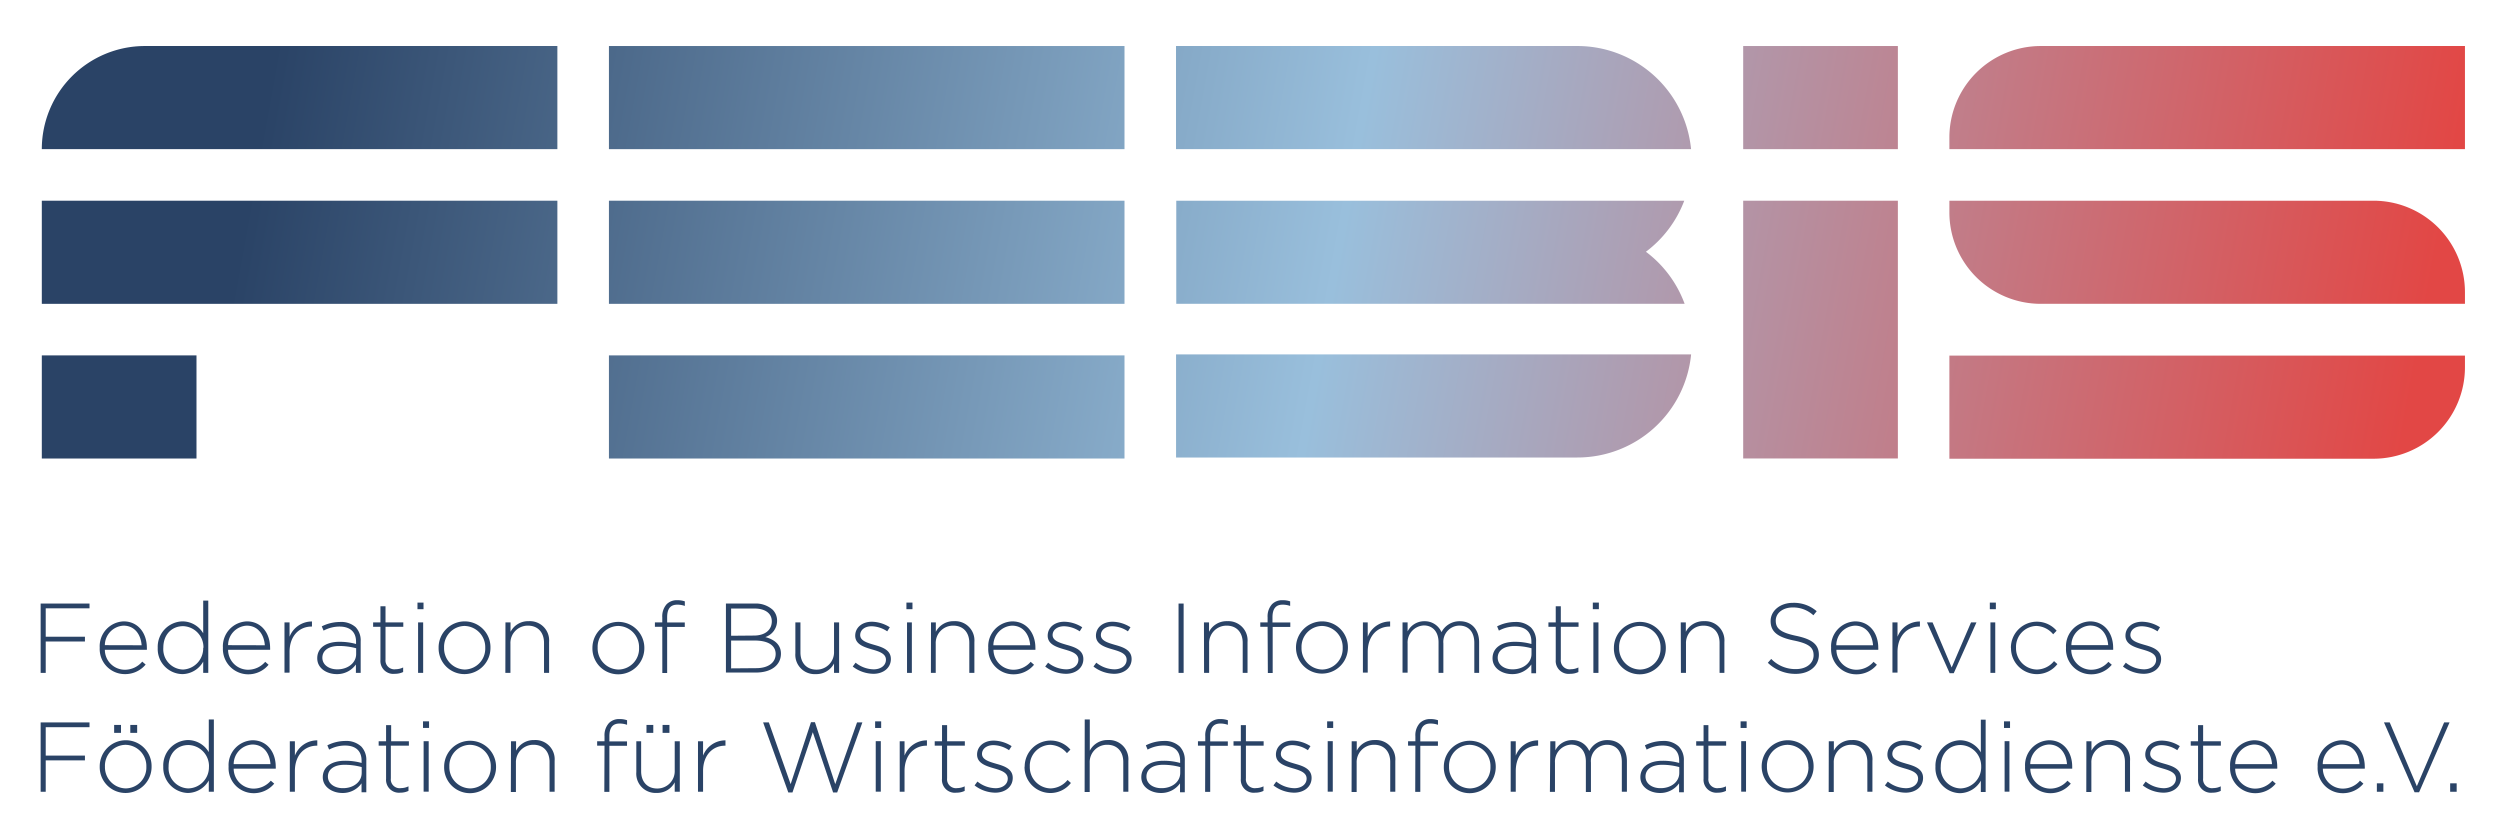 <svg id="Layer_1" data-name="Layer 1" xmlns="http://www.w3.org/2000/svg" xmlns:xlink="http://www.w3.org/1999/xlink" viewBox="0 0 492.13 165.16"><defs><style>.cls-1{fill:#2a4366;}.cls-2{fill:url(#linear-gradient);}.cls-3{fill:url(#linear-gradient-2);}.cls-4{fill:url(#linear-gradient-3);}.cls-5{fill:url(#linear-gradient-4);}.cls-6{fill:url(#linear-gradient-5);}.cls-7{fill:url(#linear-gradient-6);}.cls-8{fill:url(#linear-gradient-7);}.cls-9{fill:url(#linear-gradient-8);}.cls-10{fill:url(#linear-gradient-9);}.cls-11{fill:url(#linear-gradient-10);}.cls-12{fill:url(#linear-gradient-11);}.cls-13{fill:url(#linear-gradient-12);}.cls-14{fill:url(#linear-gradient-13);}.cls-15{fill:url(#linear-gradient-14);}</style><linearGradient id="linear-gradient" x1="6.13" y1="9.65" x2="471.83" y2="93.91" gradientUnits="userSpaceOnUse"><stop offset="0.1" stop-color="#2a4366"/><stop offset="0.55" stop-color="#99bfdc"/><stop offset="1" stop-color="#e24745"/></linearGradient><linearGradient id="linear-gradient-2" x1="0.8" y1="39.13" x2="466.5" y2="123.39" xlink:href="#linear-gradient"/><linearGradient id="linear-gradient-3" x1="-5.66" y1="74.84" x2="460.04" y2="159.09" xlink:href="#linear-gradient"/><linearGradient id="linear-gradient-4" x1="9.67" y1="-9.91" x2="475.37" y2="74.35" xlink:href="#linear-gradient"/><linearGradient id="linear-gradient-5" x1="4.33" y1="19.58" x2="470.04" y2="103.83" xlink:href="#linear-gradient"/><linearGradient id="linear-gradient-6" x1="-1" y1="49.06" x2="464.7" y2="133.31" xlink:href="#linear-gradient"/><linearGradient id="linear-gradient-7" x1="18.03" y1="-56.13" x2="483.73" y2="28.12" xlink:href="#linear-gradient"/><linearGradient id="linear-gradient-8" x1="12.7" y1="-26.65" x2="478.4" y2="57.6" xlink:href="#linear-gradient"/><linearGradient id="linear-gradient-9" x1="7.36" y1="2.83" x2="473.07" y2="87.09" xlink:href="#linear-gradient"/><linearGradient id="linear-gradient-10" x1="15.62" y1="-42.8" x2="481.32" y2="41.46" xlink:href="#linear-gradient"/><linearGradient id="linear-gradient-11" x1="7.62" y1="1.42" x2="473.32" y2="85.68" xlink:href="#linear-gradient"/><linearGradient id="linear-gradient-12" x1="12.88" y1="-27.67" x2="478.58" y2="56.58" xlink:href="#linear-gradient"/><linearGradient id="linear-gradient-13" x1="2.57" y1="29.32" x2="468.27" y2="113.58" xlink:href="#linear-gradient"/><linearGradient id="linear-gradient-14" x1="7.85" y1="0.14" x2="473.55" y2="84.4" xlink:href="#linear-gradient"/></defs><path class="cls-1" d="M8,118.81h9.62v.94H9v5.59h7.72v.94H9v6.18H8Z"/><path class="cls-1" d="M19.63,127.51v0a4.9,4.9,0,0,1,4.71-5.19c2.79,0,4.57,2.26,4.57,5.21a2.48,2.48,0,0,1,0,.39H20.64a3.94,3.94,0,0,0,3.9,3.92A4.46,4.46,0,0,0,28,130.24l.67.58a5.23,5.23,0,0,1-4.12,1.88A4.94,4.94,0,0,1,19.63,127.51Zm8.25-.49c-.14-2-1.29-3.86-3.57-3.86A3.88,3.88,0,0,0,20.64,127Z"/><path class="cls-1" d="M31.05,127.53v0a5,5,0,0,1,4.84-5.21A4.76,4.76,0,0,1,40,124.66v-6.43h1v14.23H40v-2.22a4.78,4.78,0,0,1-4.09,2.46A4.94,4.94,0,0,1,31.05,127.53Zm9,0v0a4.15,4.15,0,0,0-4-4.27c-2.17,0-3.9,1.58-3.9,4.25v0a4,4,0,0,0,3.9,4.29A4.17,4.17,0,0,0,40,127.51Z"/><path class="cls-1" d="M43.88,127.51v0a4.9,4.9,0,0,1,4.72-5.19c2.79,0,4.57,2.26,4.57,5.21a2.48,2.48,0,0,1,0,.39H44.9a3.94,3.94,0,0,0,3.9,3.92,4.46,4.46,0,0,0,3.41-1.56l.66.58a5.19,5.19,0,0,1-4.11,1.88A5,5,0,0,1,43.88,127.51Zm8.25-.49c-.13-2-1.28-3.86-3.57-3.86A3.87,3.87,0,0,0,44.9,127Z"/><path class="cls-1" d="M56,122.52h1v2.82a4.71,4.71,0,0,1,4.41-3v1h-.1c-2.3,0-4.31,1.74-4.31,5v4.07H56Z"/><path class="cls-1" d="M62.45,129.58v0c0-2.07,1.77-3.24,4.35-3.24a12,12,0,0,1,3.29.43v-.43c0-2-1.23-3-3.27-3a6.62,6.62,0,0,0-3.12.8l-.36-.84a8,8,0,0,1,3.53-.86A4.29,4.29,0,0,1,70,123.45a3.76,3.76,0,0,1,1,2.81v6.2h-.94V130.8a4.51,4.51,0,0,1-3.8,1.9C64.44,132.7,62.45,131.64,62.45,129.58Zm7.66-.84v-1.13a12.94,12.94,0,0,0-3.37-.45c-2.11,0-3.28.93-3.28,2.32v0c0,1.44,1.37,2.28,2.89,2.28C68.38,131.8,70.11,130.55,70.11,128.74Z"/><path class="cls-1" d="M74.89,129.91v-6.52H73.45v-.87h1.44v-3.18h1v3.18h3.5v.87h-3.5v6.42a1.75,1.75,0,0,0,2,1.93,3.41,3.41,0,0,0,1.47-.35v.9a3.74,3.74,0,0,1-1.62.35A2.54,2.54,0,0,1,74.89,129.91Z"/><path class="cls-1" d="M82.18,118.62h1.19v1.3H82.18Zm.12,3.9h1v9.94h-1Z"/><path class="cls-1" d="M86.34,127.53v0a5.14,5.14,0,0,1,5.12-5.21,5.08,5.08,0,0,1,5.09,5.17v0a5.14,5.14,0,0,1-5.13,5.21A5.08,5.08,0,0,1,86.34,127.53Zm9.18,0v0a4.17,4.17,0,0,0-4.1-4.31,4.1,4.1,0,0,0-4,4.27v0a4.17,4.17,0,0,0,4.09,4.31A4.11,4.11,0,0,0,95.52,127.53Z"/><path class="cls-1" d="M99.5,122.52h1v1.85a3.91,3.91,0,0,1,3.59-2.09,3.79,3.79,0,0,1,4,4.1v6.08h-1v-5.91c0-2-1.15-3.39-3.16-3.39a3.41,3.41,0,0,0-3.45,3.55v5.75h-1Z"/><path class="cls-1" d="M116.62,127.53v0a5.11,5.11,0,1,1,10.22,0v0a5.14,5.14,0,0,1-5.13,5.21A5.08,5.08,0,0,1,116.62,127.53Zm9.18,0v0a4.17,4.17,0,0,0-4.09-4.31,4.11,4.11,0,0,0-4.06,4.27v0a4.17,4.17,0,0,0,4.1,4.31A4.1,4.1,0,0,0,125.8,127.53Z"/><path class="cls-1" d="M130.37,123.39h-1.45v-.87h1.45v-1a3.59,3.59,0,0,1,.87-2.59,2.84,2.84,0,0,1,2.09-.78,4.38,4.38,0,0,1,1.48.23v.9a4.46,4.46,0,0,0-1.48-.25c-1.37,0-2,.81-2,2.51v1h3.47v.87h-3.47v9.07h-.95Z"/><path class="cls-1" d="M142.9,118.81h5.64a5,5,0,0,1,3.55,1.21,3,3,0,0,1,.88,2.15v0a3.37,3.37,0,0,1-2.32,3.24c1.63.43,3.08,1.37,3.08,3.26v0c0,2.28-1.95,3.72-4.9,3.72H142.9Zm5.52,6.3c2.05,0,3.51-1,3.51-2.81v0c0-1.5-1.23-2.51-3.41-2.51h-4.6v5.36Zm.45,6.42c2.34,0,3.82-1.08,3.82-2.79v0c0-1.68-1.46-2.65-4.15-2.65h-4.62v5.48Z"/><path class="cls-1" d="M156.57,128.6v-6.08h1v5.91c0,2,1.15,3.39,3.16,3.39a3.41,3.41,0,0,0,3.45-3.55v-5.75h1v9.94h-1v-1.85a3.9,3.9,0,0,1-3.59,2.09A3.8,3.8,0,0,1,156.57,128.6Z"/><path class="cls-1" d="M167.86,131.21l.57-.76a5.82,5.82,0,0,0,3.57,1.31c1.34,0,2.4-.74,2.4-1.89v0c0-1.17-1.25-1.6-2.64-2-1.62-.47-3.41-1-3.41-2.73v0c0-1.6,1.35-2.75,3.28-2.75a6.75,6.75,0,0,1,3.53,1.09l-.51.8a5.76,5.76,0,0,0-3.06-1c-1.37,0-2.26.74-2.26,1.73v0c0,1.11,1.34,1.52,2.76,1.93,1.6.45,3.28,1,3.28,2.79v0c0,1.78-1.52,2.91-3.43,2.91A6.84,6.84,0,0,1,167.86,131.21Z"/><path class="cls-1" d="M178.43,118.62h1.19v1.3h-1.19Zm.12,3.9h.95v9.94h-.95Z"/><path class="cls-1" d="M183.27,122.52h.95v1.85a3.91,3.91,0,0,1,3.59-2.09,3.79,3.79,0,0,1,4,4.1v6.08h-1v-5.91c0-2-1.15-3.39-3.16-3.39a3.41,3.41,0,0,0-3.45,3.55v5.75h-.95Z"/><path class="cls-1" d="M194.54,127.51v0a4.9,4.9,0,0,1,4.72-5.19c2.79,0,4.56,2.26,4.56,5.21a2.48,2.48,0,0,1,0,.39h-8.25a3.94,3.94,0,0,0,3.9,3.92,4.48,4.48,0,0,0,3.42-1.56l.66.58a5.22,5.22,0,0,1-4.12,1.88A4.94,4.94,0,0,1,194.54,127.51Zm8.25-.49c-.14-2-1.29-3.86-3.57-3.86a3.88,3.88,0,0,0-3.67,3.86Z"/><path class="cls-1" d="M205.75,131.21l.57-.76a5.82,5.82,0,0,0,3.57,1.31c1.34,0,2.39-.74,2.39-1.89v0c0-1.17-1.24-1.6-2.63-2-1.62-.47-3.41-1-3.41-2.73v0c0-1.6,1.34-2.75,3.27-2.75a6.73,6.73,0,0,1,3.53,1.09l-.5.8a5.76,5.76,0,0,0-3.06-1c-1.37,0-2.27.74-2.27,1.73v0c0,1.11,1.35,1.52,2.77,1.93,1.6.45,3.28,1,3.28,2.79v0c0,1.78-1.52,2.91-3.43,2.91A6.79,6.79,0,0,1,205.75,131.21Z"/><path class="cls-1" d="M215.25,131.21l.56-.76a5.85,5.85,0,0,0,3.57,1.31c1.35,0,2.4-.74,2.4-1.89v0c0-1.17-1.25-1.6-2.63-2-1.62-.47-3.41-1-3.41-2.73v0c0-1.6,1.34-2.75,3.27-2.75a6.73,6.73,0,0,1,3.53,1.09l-.51.8a5.7,5.7,0,0,0-3.06-1c-1.36,0-2.26.74-2.26,1.73v0c0,1.11,1.35,1.52,2.77,1.93,1.6.45,3.28,1,3.28,2.79v0c0,1.78-1.53,2.91-3.44,2.91A6.79,6.79,0,0,1,215.25,131.21Z"/><path class="cls-1" d="M232,118.81h1v13.65h-1Z"/><path class="cls-1" d="M237,122.52h1v1.85a3.88,3.88,0,0,1,3.58-2.09,3.79,3.79,0,0,1,4,4.1v6.08h-.95v-5.91c0-2-1.15-3.39-3.16-3.39a3.41,3.41,0,0,0-3.45,3.55v5.75h-1Z"/><path class="cls-1" d="M249.53,123.39h-1.44v-.87h1.44v-1a3.55,3.55,0,0,1,.88-2.59,2.8,2.8,0,0,1,2.08-.78,4.3,4.3,0,0,1,1.48.23v.9a4.46,4.46,0,0,0-1.48-.25c-1.36,0-2,.81-2,2.51v1H254v.87h-3.47v9.07h-.95Z"/><path class="cls-1" d="M255.12,127.53v0a5.14,5.14,0,0,1,5.13-5.21,5.08,5.08,0,0,1,5.09,5.17v0a5.11,5.11,0,1,1-10.22,0Zm9.19,0v0a4.17,4.17,0,0,0-4.1-4.31,4.1,4.1,0,0,0-4,4.27v0a4.17,4.17,0,0,0,4.09,4.31A4.11,4.11,0,0,0,264.31,127.53Z"/><path class="cls-1" d="M268.29,122.52h.95v2.82a4.71,4.71,0,0,1,4.41-3v1h-.1c-2.3,0-4.31,1.74-4.31,5v4.07h-.95Z"/><path class="cls-1" d="M276.09,122.52h1v1.77a3.68,3.68,0,0,1,3.32-2,3.57,3.57,0,0,1,3.35,2.15,4,4,0,0,1,3.59-2.15c2.36,0,3.82,1.66,3.82,4.16v6h-.95v-5.91c0-2.14-1.12-3.39-2.95-3.39a3.2,3.2,0,0,0-3.14,3.51v5.79h-.95v-6c0-2.06-1.13-3.33-2.91-3.33a3.36,3.36,0,0,0-3.18,3.57v5.73h-1Z"/><path class="cls-1" d="M293.81,129.58v0c0-2.07,1.78-3.24,4.35-3.24a12.18,12.18,0,0,1,3.3.43v-.43c0-2-1.23-3-3.28-3a6.65,6.65,0,0,0-3.12.8l-.35-.84a7.93,7.93,0,0,1,3.53-.86,4.31,4.31,0,0,1,3.14,1.09,3.8,3.8,0,0,1,1,2.81v6.2h-.93V130.8a4.54,4.54,0,0,1-3.81,1.9C295.8,132.7,293.81,131.64,293.81,129.58Zm7.67-.84v-1.13a13,13,0,0,0-3.38-.45c-2.1,0-3.27.93-3.27,2.32v0c0,1.44,1.36,2.28,2.88,2.28C299.74,131.8,301.48,130.55,301.48,128.74Z"/><path class="cls-1" d="M306.25,129.91v-6.52h-1.44v-.87h1.44v-3.18h1v3.18h3.49v.87h-3.49v6.42a1.75,1.75,0,0,0,2,1.93,3.37,3.37,0,0,0,1.46-.35v.9a3.7,3.7,0,0,1-1.62.35A2.54,2.54,0,0,1,306.25,129.91Z"/><path class="cls-1" d="M313.55,118.62h1.19v1.3h-1.19Zm.11,3.9h1v9.94h-1Z"/><path class="cls-1" d="M317.7,127.53v0a5.11,5.11,0,1,1,10.22,0v0a5.14,5.14,0,0,1-5.13,5.21A5.08,5.08,0,0,1,317.7,127.53Zm9.18,0v0a4.17,4.17,0,0,0-4.09-4.31,4.11,4.11,0,0,0-4.06,4.27v0a4.17,4.17,0,0,0,4.1,4.31A4.1,4.1,0,0,0,326.88,127.53Z"/><path class="cls-1" d="M330.86,122.52h1v1.85a3.89,3.89,0,0,1,3.59-2.09,3.79,3.79,0,0,1,4,4.1v6.08h-.95v-5.91c0-2-1.15-3.39-3.16-3.39a3.41,3.41,0,0,0-3.45,3.55v5.75h-1Z"/><path class="cls-1" d="M348,130.47l.67-.76a6.59,6.59,0,0,0,4.89,2c2.05,0,3.45-1.15,3.45-2.71v0c0-1.44-.76-2.28-3.86-2.91-3.28-.66-4.6-1.77-4.6-3.84v0c0-2,1.85-3.58,4.39-3.58a6.83,6.83,0,0,1,4.68,1.65l-.65.8a5.86,5.86,0,0,0-4.07-1.54c-2,0-3.34,1.15-3.34,2.58v0c0,1.44.74,2.32,4,3s4.49,1.77,4.49,3.76v0c0,2.21-1.9,3.73-4.53,3.73A7.76,7.76,0,0,1,348,130.47Z"/><path class="cls-1" d="M360.46,127.51v0a4.9,4.9,0,0,1,4.72-5.19c2.79,0,4.56,2.26,4.56,5.21a2.48,2.48,0,0,1,0,.39h-8.24a3.94,3.94,0,0,0,3.9,3.92,4.46,4.46,0,0,0,3.41-1.56l.66.58a5.19,5.19,0,0,1-4.11,1.88A4.94,4.94,0,0,1,360.46,127.51Zm8.25-.49c-.14-2-1.29-3.86-3.57-3.86a3.87,3.87,0,0,0-3.66,3.86Z"/><path class="cls-1" d="M372.53,122.52h1v2.82a4.71,4.71,0,0,1,4.41-3v1h-.1c-2.3,0-4.31,1.74-4.31,5v4.07h-1Z"/><path class="cls-1" d="M379.32,122.52h1.11l3.76,8.87,3.81-8.87h1.07l-4.47,10h-.81Z"/><path class="cls-1" d="M391.7,118.62h1.19v1.3H391.7Zm.12,3.9h.95v9.94h-.95Z"/><path class="cls-1" d="M395.85,127.53v0a5.12,5.12,0,0,1,9-3.37l-.68.7a4.47,4.47,0,0,0-3.31-1.64,4.11,4.11,0,0,0-4,4.27v0A4.18,4.18,0,0,0,401,131.8a4.44,4.44,0,0,0,3.34-1.66l.66.59a5.1,5.1,0,0,1-9.13-3.2Z"/><path class="cls-1" d="M406.7,127.51v0a4.9,4.9,0,0,1,4.72-5.19c2.78,0,4.56,2.26,4.56,5.21a2.48,2.48,0,0,1,0,.39h-8.25a3.94,3.94,0,0,0,3.9,3.92,4.46,4.46,0,0,0,3.41-1.56l.67.58a5.23,5.23,0,0,1-4.12,1.88A4.94,4.94,0,0,1,406.7,127.51ZM415,127c-.14-2-1.29-3.86-3.57-3.86a3.88,3.88,0,0,0-3.67,3.86Z"/><path class="cls-1" d="M417.91,131.21l.56-.76a5.87,5.87,0,0,0,3.57,1.31c1.35,0,2.4-.74,2.4-1.89v0c0-1.17-1.25-1.6-2.63-2-1.62-.47-3.41-1-3.41-2.73v0c0-1.6,1.34-2.75,3.27-2.75a6.73,6.73,0,0,1,3.53,1.09l-.5.8a5.76,5.76,0,0,0-3.07-1c-1.36,0-2.26.74-2.26,1.73v0c0,1.11,1.35,1.52,2.77,1.93,1.6.45,3.28,1,3.28,2.79v0c0,1.78-1.52,2.91-3.44,2.91A6.79,6.79,0,0,1,417.91,131.21Z"/><path class="cls-1" d="M8,142.21h9.62v.94H9v5.59h7.72v.94H9v6.18H8Z"/><path class="cls-1" d="M19.63,150.93v0a5.14,5.14,0,0,1,5.12-5.21,5.08,5.08,0,0,1,5.09,5.17v0a5.14,5.14,0,0,1-5.12,5.21A5.08,5.08,0,0,1,19.63,150.93Zm9.18,0v0a4.17,4.17,0,0,0-4.09-4.31,4.11,4.11,0,0,0-4.06,4.27v0a4.17,4.17,0,0,0,4.09,4.31A4.11,4.11,0,0,0,28.81,150.93Zm-6.34-8.23h1.35v1.56H22.47Zm3.18,0H27v1.56H25.65Z"/><path class="cls-1" d="M32.14,150.93v0A5,5,0,0,1,37,145.68a4.79,4.79,0,0,1,4.1,2.38v-6.43h1v14.23h-1v-2.22A4.81,4.81,0,0,1,37,156.1,5,5,0,0,1,32.14,150.93Zm9,0v0a4.15,4.15,0,0,0-4.05-4.27c-2.17,0-3.9,1.58-3.9,4.25v0a4,4,0,0,0,3.9,4.29A4.16,4.16,0,0,0,41.13,150.91Z"/><path class="cls-1" d="M45,150.91v0a4.9,4.9,0,0,1,4.71-5.19c2.79,0,4.57,2.26,4.57,5.21a2.48,2.48,0,0,1,0,.39H46a3.94,3.94,0,0,0,3.9,3.92,4.46,4.46,0,0,0,3.41-1.56l.67.58a5.23,5.23,0,0,1-4.12,1.88A4.94,4.94,0,0,1,45,150.91Zm8.24-.49c-.13-2-1.28-3.86-3.56-3.86A3.88,3.88,0,0,0,46,150.42Z"/><path class="cls-1" d="M57.05,145.92h1v2.82a4.71,4.71,0,0,1,4.41-3v1.05h-.1c-2.3,0-4.31,1.74-4.31,5v4.07h-1Z"/><path class="cls-1" d="M63.54,153v0c0-2.07,1.77-3.24,4.35-3.24a11.67,11.67,0,0,1,3.29.43v-.43c0-2-1.22-3-3.27-3a6.62,6.62,0,0,0-3.12.8l-.35-.84a7.93,7.93,0,0,1,3.53-.86,4.33,4.33,0,0,1,3.14,1.09,3.8,3.8,0,0,1,1,2.81v6.2h-.94V154.2a4.51,4.51,0,0,1-3.8,1.9C65.53,156.1,63.54,155,63.54,153Zm7.66-.84V151a12.94,12.94,0,0,0-3.37-.45c-2.11,0-3.28.93-3.28,2.32v0c0,1.44,1.37,2.28,2.89,2.28C69.47,155.2,71.2,154,71.2,152.14Z"/><path class="cls-1" d="M76,153.31v-6.52H74.54v-.87H76v-3.18h1v3.18h3.49v.87H76.94v6.42a1.74,1.74,0,0,0,2,1.93,3.41,3.41,0,0,0,1.47-.35v.9a3.74,3.74,0,0,1-1.62.35A2.54,2.54,0,0,1,76,153.31Z"/><path class="cls-1" d="M83.27,142h1.19v1.3H83.27Zm.12,3.9h1v9.94h-1Z"/><path class="cls-1" d="M87.43,150.93v0a5.11,5.11,0,1,1,10.22,0v0a5.14,5.14,0,0,1-5.13,5.21A5.08,5.08,0,0,1,87.43,150.93Zm9.18,0v0a4.17,4.17,0,0,0-4.09-4.31,4.11,4.11,0,0,0-4.06,4.27v0a4.17,4.17,0,0,0,4.1,4.31A4.1,4.1,0,0,0,96.61,150.93Z"/><path class="cls-1" d="M100.59,145.92h1v1.85a3.91,3.91,0,0,1,3.59-2.09,3.79,3.79,0,0,1,4,4.1v6.08h-1V150c0-2-1.16-3.39-3.16-3.39a3.42,3.42,0,0,0-3.46,3.55v5.75h-1Z"/><path class="cls-1" d="M119,146.79h-1.45v-.87H119v-1a3.55,3.55,0,0,1,.88-2.59,2.8,2.8,0,0,1,2.08-.78,4.3,4.3,0,0,1,1.48.23v.9a4.46,4.46,0,0,0-1.48-.25c-1.36,0-2,.81-2,2.51v1h3.47v.87h-3.47v9.07h-1Z"/><path class="cls-1" d="M125.26,152v-6.08h.95v5.91c0,2,1.15,3.39,3.16,3.39a3.41,3.41,0,0,0,3.45-3.55v-5.75h1v9.94h-1V154a3.89,3.89,0,0,1-3.59,2.09A3.79,3.79,0,0,1,125.26,152Zm2-9.3h1.34v1.56h-1.34Zm3.17,0h1.35v1.56h-1.35Z"/><path class="cls-1" d="M137.4,145.92h1v2.82a4.71,4.71,0,0,1,4.41-3v1.05h-.1c-2.3,0-4.31,1.74-4.31,5v4.07h-1Z"/><path class="cls-1" d="M150.22,142.21h1.13l4.29,12.15,4-12.19h.78l4,12.19,4.29-12.15h1.05L164.8,156H164l-4-11.86L156,156h-.82Z"/><path class="cls-1" d="M172.27,142h1.19v1.3h-1.19Zm.12,3.9h1v9.94h-1Z"/><path class="cls-1" d="M177.11,145.92h.95v2.82a4.71,4.71,0,0,1,4.41-3v1.05h-.1c-2.3,0-4.31,1.74-4.31,5v4.07h-.95Z"/><path class="cls-1" d="M185.43,153.31v-6.52H184v-.87h1.44v-3.18h1v3.18h3.49v.87h-3.49v6.42a1.75,1.75,0,0,0,2,1.93,3.41,3.41,0,0,0,1.46-.35v.9a3.74,3.74,0,0,1-1.62.35A2.54,2.54,0,0,1,185.43,153.31Z"/><path class="cls-1" d="M191.85,154.61l.56-.76a5.85,5.85,0,0,0,3.57,1.31c1.35,0,2.4-.74,2.4-1.89v0c0-1.17-1.25-1.6-2.63-2-1.62-.47-3.41-1-3.41-2.73v0c0-1.6,1.34-2.75,3.27-2.75a6.73,6.73,0,0,1,3.53,1.09l-.51.8a5.7,5.7,0,0,0-3.06-1c-1.36,0-2.26.74-2.26,1.73v0c0,1.11,1.35,1.52,2.77,1.93,1.6.45,3.28,1,3.28,2.79v0c0,1.78-1.52,2.91-3.44,2.91A6.79,6.79,0,0,1,191.85,154.61Z"/><path class="cls-1" d="M201.71,150.93v0a5.12,5.12,0,0,1,9-3.37l-.68.7a4.47,4.47,0,0,0-3.31-1.64,4.11,4.11,0,0,0-4,4.27v0a4.18,4.18,0,0,0,4.09,4.31,4.44,4.44,0,0,0,3.34-1.66l.66.59a5.1,5.1,0,0,1-9.13-3.2Z"/><path class="cls-1" d="M213.53,141.63h1v6.14a3.89,3.89,0,0,1,3.59-2.09,3.79,3.79,0,0,1,4,4.1v6.08h-1V150c0-2-1.15-3.39-3.16-3.39a3.41,3.41,0,0,0-3.45,3.55v5.75h-1Z"/><path class="cls-1" d="M224.67,153v0c0-2.07,1.77-3.24,4.34-3.24a11.75,11.75,0,0,1,3.3.43v-.43c0-2-1.23-3-3.28-3a6.68,6.68,0,0,0-3.12.8l-.35-.84a8,8,0,0,1,3.53-.86,4.29,4.29,0,0,1,3.14,1.09,3.8,3.8,0,0,1,1,2.81v6.2h-.94V154.2a4.51,4.51,0,0,1-3.8,1.9C226.65,156.1,224.67,155,224.67,153Zm7.66-.84V151a12.94,12.94,0,0,0-3.37-.45c-2.11,0-3.28.93-3.28,2.32v0c0,1.44,1.36,2.28,2.89,2.28C230.59,155.2,232.33,154,232.33,152.14Z"/><path class="cls-1" d="M237.26,146.79h-1.44v-.87h1.44v-1a3.55,3.55,0,0,1,.88-2.59,2.84,2.84,0,0,1,2.09-.78,4.38,4.38,0,0,1,1.48.23v.9a4.55,4.55,0,0,0-1.48-.25c-1.37,0-2,.81-2,2.51v1h3.47v.87h-3.47v9.07h-1Z"/><path class="cls-1" d="M244.26,153.31v-6.52h-1.44v-.87h1.44v-3.18h1v3.18h3.49v.87h-3.49v6.42a1.75,1.75,0,0,0,2,1.93,3.37,3.37,0,0,0,1.46-.35v.9a3.7,3.7,0,0,1-1.62.35A2.54,2.54,0,0,1,244.26,153.31Z"/><path class="cls-1" d="M250.68,154.61l.56-.76a5.85,5.85,0,0,0,3.57,1.31c1.35,0,2.4-.74,2.4-1.89v0c0-1.17-1.25-1.6-2.63-2-1.62-.47-3.41-1-3.41-2.73v0c0-1.6,1.34-2.75,3.27-2.75a6.73,6.73,0,0,1,3.53,1.09l-.51.8a5.7,5.7,0,0,0-3.06-1c-1.36,0-2.26.74-2.26,1.73v0c0,1.11,1.35,1.52,2.77,1.93,1.6.45,3.28,1,3.28,2.79v0c0,1.78-1.52,2.91-3.44,2.91A6.79,6.79,0,0,1,250.68,154.61Z"/><path class="cls-1" d="M261.25,142h1.19v1.3h-1.19Zm.11,3.9h1v9.94h-1Z"/><path class="cls-1" d="M266.08,145.92h1v1.85a3.89,3.89,0,0,1,3.59-2.09,3.8,3.8,0,0,1,4,4.1v6.08h-1V150c0-2-1.15-3.39-3.16-3.39a3.41,3.41,0,0,0-3.45,3.55v5.75h-1Z"/><path class="cls-1" d="M278.62,146.79h-1.44v-.87h1.44v-1a3.55,3.55,0,0,1,.88-2.59,2.84,2.84,0,0,1,2.09-.78,4.38,4.38,0,0,1,1.48.23v.9a4.55,4.55,0,0,0-1.48-.25c-1.37,0-2,.81-2,2.51v1h3.47v.87h-3.47v9.07h-1Z"/><path class="cls-1" d="M284.22,150.93v0a5.11,5.11,0,1,1,10.22,0v0a5.14,5.14,0,0,1-5.13,5.21A5.08,5.08,0,0,1,284.22,150.93Zm9.18,0v0a4.17,4.17,0,0,0-4.09-4.31,4.11,4.11,0,0,0-4.06,4.27v0a4.17,4.17,0,0,0,4.1,4.31A4.1,4.1,0,0,0,293.4,150.93Z"/><path class="cls-1" d="M297.38,145.92h1v2.82a4.69,4.69,0,0,1,4.4-3v1.05h-.09c-2.31,0-4.31,1.74-4.31,5v4.07h-1Z"/><path class="cls-1" d="M305.18,145.92h1v1.77a3.66,3.66,0,0,1,3.31-2,3.58,3.58,0,0,1,3.36,2.15,3.94,3.94,0,0,1,3.58-2.15c2.36,0,3.83,1.66,3.83,4.16v6h-1V150c0-2.14-1.11-3.39-2.94-3.39a3.2,3.2,0,0,0-3.14,3.51v5.79h-1v-6c0-2.06-1.13-3.33-2.91-3.33a3.35,3.35,0,0,0-3.17,3.57v5.73h-1Z"/><path class="cls-1" d="M322.91,153v0c0-2.07,1.77-3.24,4.34-3.24a11.75,11.75,0,0,1,3.3.43v-.43c0-2-1.23-3-3.28-3a6.65,6.65,0,0,0-3.12.8l-.35-.84a8,8,0,0,1,3.53-.86,4.29,4.29,0,0,1,3.14,1.09,3.8,3.8,0,0,1,1,2.81v6.2h-.94V154.2a4.51,4.51,0,0,1-3.8,1.9C324.89,156.1,322.91,155,322.91,153Zm7.66-.84V151a12.94,12.94,0,0,0-3.37-.45c-2.11,0-3.28.93-3.28,2.32v0c0,1.44,1.37,2.28,2.89,2.28C328.83,155.2,330.57,154,330.57,152.14Z"/><path class="cls-1" d="M335.35,153.31v-6.52H333.9v-.87h1.45v-3.18h.95v3.18h3.49v.87H336.3v6.42a1.75,1.75,0,0,0,2,1.93,3.34,3.34,0,0,0,1.46-.35v.9a3.66,3.66,0,0,1-1.61.35A2.54,2.54,0,0,1,335.35,153.31Z"/><path class="cls-1" d="M342.64,142h1.19v1.3h-1.19Zm.12,3.9h.95v9.94h-.95Z"/><path class="cls-1" d="M346.79,150.93v0a5.14,5.14,0,0,1,5.13-5.21,5.08,5.08,0,0,1,5.09,5.17v0a5.11,5.11,0,1,1-10.22,0Zm9.19,0v0a4.17,4.17,0,0,0-4.1-4.31,4.1,4.1,0,0,0-4.05,4.27v0a4.17,4.17,0,0,0,4.09,4.31A4.11,4.11,0,0,0,356,150.93Z"/><path class="cls-1" d="M360,145.92h1v1.85a3.91,3.91,0,0,1,3.59-2.09,3.79,3.79,0,0,1,4,4.1v6.08h-1V150c0-2-1.15-3.39-3.16-3.39a3.41,3.41,0,0,0-3.45,3.55v5.75h-1Z"/><path class="cls-1" d="M371.05,154.61l.57-.76a5.82,5.82,0,0,0,3.57,1.31c1.34,0,2.39-.74,2.39-1.89v0c0-1.17-1.24-1.6-2.63-2-1.62-.47-3.41-1-3.41-2.73v0c0-1.6,1.34-2.75,3.27-2.75a6.73,6.73,0,0,1,3.53,1.09l-.5.8a5.76,5.76,0,0,0-3.06-1c-1.37,0-2.27.74-2.27,1.73v0c0,1.11,1.35,1.52,2.77,1.93,1.6.45,3.28,1,3.28,2.79v0c0,1.78-1.52,2.91-3.43,2.91A6.79,6.79,0,0,1,371.05,154.61Z"/><path class="cls-1" d="M381,150.93v0a5,5,0,0,1,4.83-5.21,4.79,4.79,0,0,1,4.1,2.38v-6.43h.95v14.23h-.95v-2.22a4.81,4.81,0,0,1-4.1,2.46A4.94,4.94,0,0,1,381,150.93Zm9,0v0a4.16,4.16,0,0,0-4.06-4.27c-2.16,0-3.9,1.58-3.9,4.25v0a4,4,0,0,0,3.9,4.29A4.17,4.17,0,0,0,390,150.91Z"/><path class="cls-1" d="M394.49,142h1.19v1.3h-1.19Zm.12,3.9h.95v9.94h-.95Z"/><path class="cls-1" d="M398.64,150.91v0a4.9,4.9,0,0,1,4.72-5.19c2.79,0,4.56,2.26,4.56,5.21,0,.17,0,.23,0,.39h-8.25a3.94,3.94,0,0,0,3.9,3.92,4.46,4.46,0,0,0,3.41-1.56l.66.58a5.19,5.19,0,0,1-4.11,1.88A5,5,0,0,1,398.64,150.91Zm8.25-.49c-.14-2-1.29-3.86-3.57-3.86a3.87,3.87,0,0,0-3.66,3.86Z"/><path class="cls-1" d="M410.71,145.92h1v1.85a3.89,3.89,0,0,1,3.59-2.09,3.8,3.8,0,0,1,4,4.1v6.08h-1V150c0-2-1.15-3.39-3.16-3.39a3.41,3.41,0,0,0-3.45,3.55v5.75h-1Z"/><path class="cls-1" d="M421.81,154.61l.57-.76a5.82,5.82,0,0,0,3.56,1.31c1.35,0,2.4-.74,2.4-1.89v0c0-1.17-1.25-1.6-2.63-2-1.62-.47-3.41-1-3.41-2.73v0c0-1.6,1.34-2.75,3.27-2.75a6.73,6.73,0,0,1,3.53,1.09l-.5.8a5.76,5.76,0,0,0-3.07-1c-1.36,0-2.26.74-2.26,1.73v0c0,1.11,1.35,1.52,2.77,1.93,1.6.45,3.28,1,3.28,2.79v0c0,1.78-1.52,2.91-3.44,2.91A6.79,6.79,0,0,1,421.81,154.61Z"/><path class="cls-1" d="M432.69,153.31v-6.52h-1.44v-.87h1.44v-3.18h1v3.18h3.49v.87h-3.49v6.42a1.74,1.74,0,0,0,2,1.93,3.41,3.41,0,0,0,1.47-.35v.9a3.74,3.74,0,0,1-1.62.35A2.54,2.54,0,0,1,432.69,153.31Z"/><path class="cls-1" d="M439,150.91v0a4.9,4.9,0,0,1,4.72-5.19c2.79,0,4.56,2.26,4.56,5.21a2.48,2.48,0,0,1,0,.39H440a3.94,3.94,0,0,0,3.9,3.92,4.48,4.48,0,0,0,3.42-1.56l.66.58a5.23,5.23,0,0,1-4.12,1.88A4.94,4.94,0,0,1,439,150.91Zm8.25-.49c-.14-2-1.29-3.86-3.57-3.86a3.88,3.88,0,0,0-3.67,3.86Z"/><path class="cls-1" d="M456.23,150.91v0a4.9,4.9,0,0,1,4.72-5.19c2.78,0,4.56,2.26,4.56,5.21a2.48,2.48,0,0,1,0,.39h-8.25a3.94,3.94,0,0,0,3.9,3.92,4.46,4.46,0,0,0,3.41-1.56l.67.58a5.23,5.23,0,0,1-4.12,1.88A4.94,4.94,0,0,1,456.23,150.91Zm8.24-.49c-.13-2-1.28-3.86-3.56-3.86a3.88,3.88,0,0,0-3.67,3.86Z"/><path class="cls-1" d="M467.89,154.2h1.28v1.66h-1.28Z"/><path class="cls-1" d="M469.29,142.21h1.13l5.34,12.56,5.37-12.56h1.07l-6,13.75h-.89Z"/><path class="cls-1" d="M482.32,154.2h1.28v1.66h-1.28Z"/><path class="cls-2" d="M28.53,9.06h81.19a0,0,0,0,1,0,0v20.3a0,0,0,0,1,0,0H8.23a0,0,0,0,1,0,0v0A20.3,20.3,0,0,1,28.53,9.06Z"/><rect class="cls-3" x="8.23" y="39.51" width="101.49" height="20.3"/><rect class="cls-4" x="8.23" y="69.96" width="30.45" height="20.3"/><rect class="cls-5" x="119.87" y="9.06" width="101.49" height="20.3"/><rect class="cls-6" x="119.87" y="39.51" width="101.49" height="20.3"/><rect class="cls-7" x="119.87" y="69.96" width="101.49" height="20.3"/><path class="cls-8" d="M401.74,9.06h83.49a0,0,0,0,1,0,0v20.3a0,0,0,0,1,0,0H383.74a0,0,0,0,1,0,0v-2.3A18,18,0,0,1,401.74,9.06Z"/><path class="cls-9" d="M383.74,39.51h83.49a18,18,0,0,1,18,18v2.3a0,0,0,0,1,0,0H401.74a18,18,0,0,1-18-18v-2.3A0,0,0,0,1,383.74,39.51Z"/><path class="cls-10" d="M383.74,70H485.23a0,0,0,0,1,0,0v2.3a18,18,0,0,1-18,18H383.74a0,0,0,0,1,0,0V70A0,0,0,0,1,383.74,70Z"/><rect class="cls-11" x="343.15" y="9.06" width="30.45" height="20.3"/><rect class="cls-12" x="343.15" y="39.51" width="30.45" height="50.74"/><path class="cls-13" d="M310.5,9.06h-79v20.3H332.89A22.49,22.49,0,0,0,310.5,9.06Z"/><path class="cls-14" d="M231.51,90.06h79a22.49,22.49,0,0,0,22.39-20.3H231.51Z"/><path class="cls-15" d="M331.62,59.8A22.45,22.45,0,0,0,324,49.56a22.48,22.48,0,0,0,7.55-10.05h-100V59.8H331.62Z"/></svg>